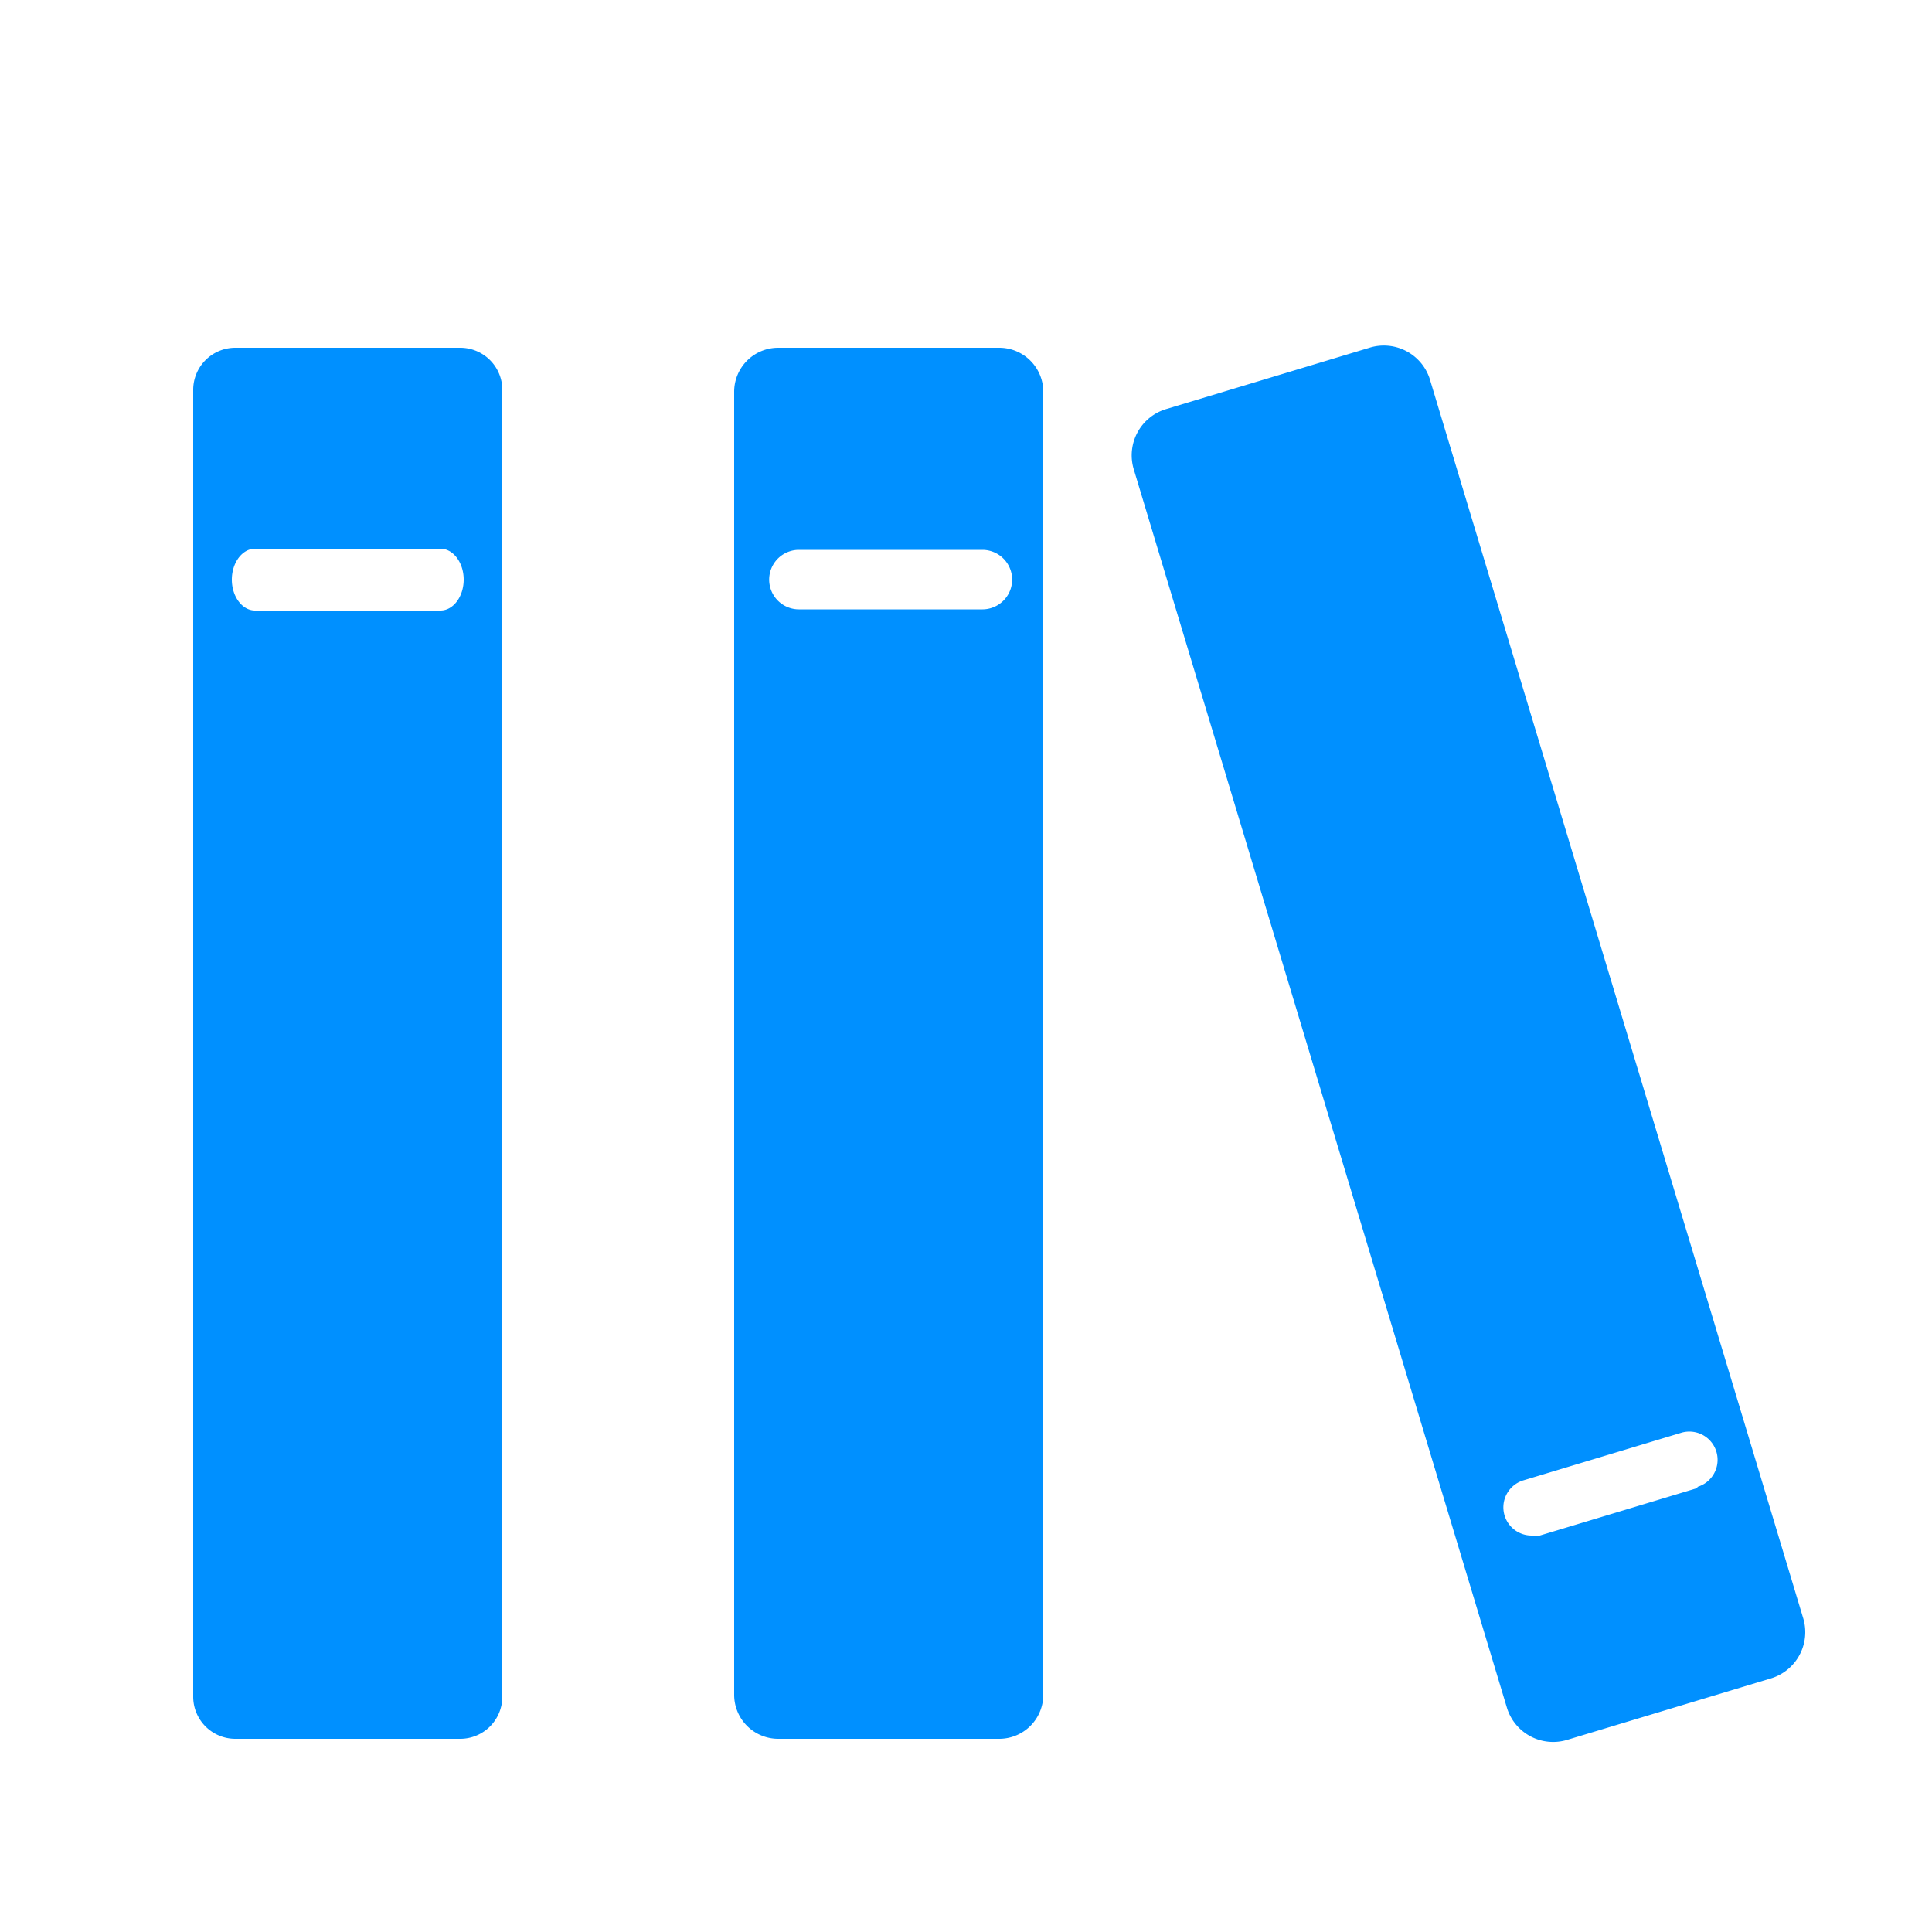 <svg t="1671000947305" class="icon" viewBox="0 0 1024 1024" version="1.1" xmlns="http://www.w3.org/2000/svg" p-id="11368" width="200" height="200"><path d="M243.917 184.32H124.723A22.323 22.323 0 0 0 102.4 206.643v692.634A22.323 22.323 0 0 0 124.723 921.6h119.398A22.323 22.323 0 0 0 266.24 899.277V206.643A22.323 22.323 0 0 0 243.917 184.32z m-10.445 139.264H135.168c-6.758 0-12.288-7.373-12.288-16.384s5.53-16.384 12.288-16.384h98.304c6.758 0 12.288 7.373 12.288 16.384s-5.53 16.384-12.288 16.384zM529.613 184.32h-117.146A23.347 23.347 0 0 0 389.12 207.667v690.586A23.347 23.347 0 0 0 412.467 921.6h117.146A23.347 23.347 0 0 0 552.96 898.253V207.667A23.347 23.347 0 0 0 529.613 184.32z m-8.806 138.65h-97.485a15.77 15.77 0 0 1 0-31.539h97.485a15.77 15.77 0 0 1 0 31.539zM955.802 857.907l-28.058-93.184L757.76 200.704a25.6 25.6 0 0 0-31.949-16.384l-107.93 32.563a25.6 25.6 0 0 0-16.998 31.744L798.72 905.216a25.6 25.6 0 0 0 31.744 16.998l107.93-32.563a25.6 25.6 0 0 0 17.408-31.744z m-56.115-69.222l-83.558 25.19a15.565 15.565 0 0 1-4.301 0 14.95 14.95 0 0 1-4.301-29.286l83.558-25.19a14.95 14.95 0 1 1 8.602 28.672z" fill="#0090FF" p-id="11369"></path></svg>